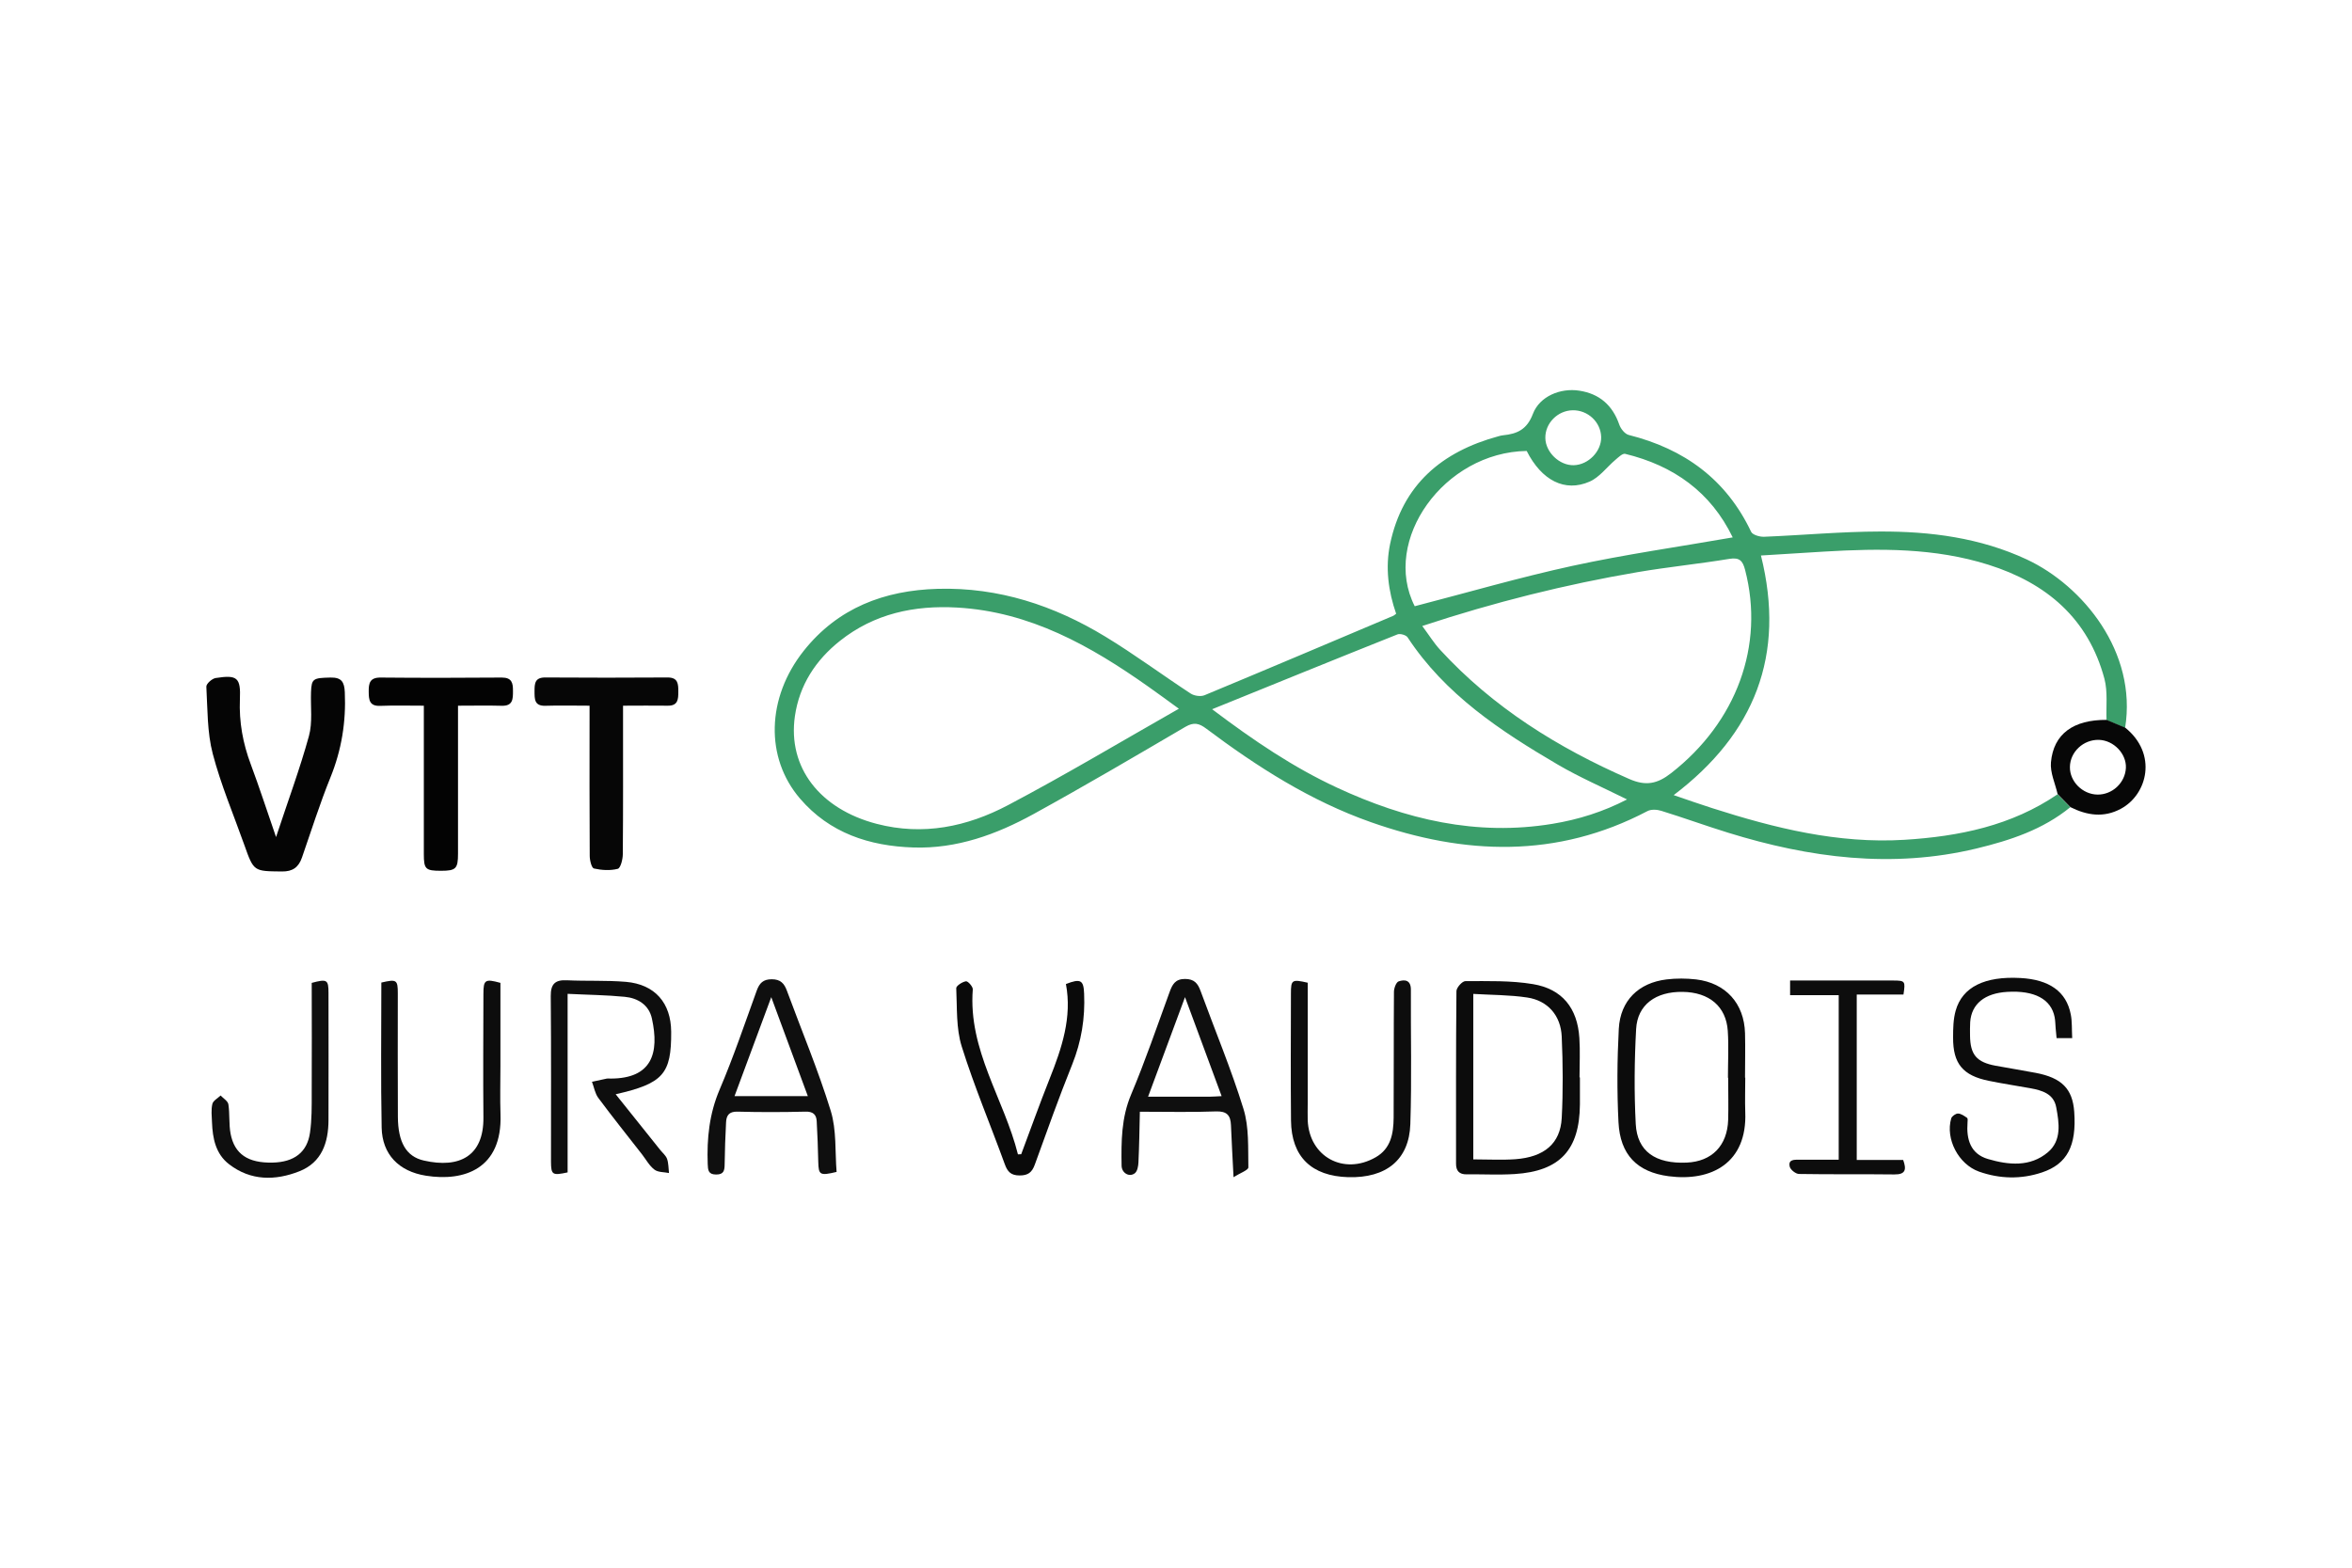 <?xml version="1.0" encoding="UTF-8"?> <svg xmlns="http://www.w3.org/2000/svg" id="logos" viewBox="0 0 300 200"><defs><style>.cls-1{fill:#3a9e6a;}.cls-1,.cls-2,.cls-3,.cls-4,.cls-5,.cls-6,.cls-7,.cls-8,.cls-9,.cls-10{stroke-width:0px;}.cls-2{fill:#030303;}.cls-3{fill:#060606;}.cls-4{fill:#0d0d0d;}.cls-5{fill:#070707;}.cls-6{fill:#0f0f0f;}.cls-7{fill:#050505;}.cls-8{fill:#0a0a0a;}.cls-9{fill:#0c0c0c;}.cls-10{fill:#0e0e0e;}</style></defs><path class="cls-1" d="M264.08,102.97c-3.5,2.87-7.68,4.24-11.98,5.28-10.76,2.58-21.3,1.2-31.69-2.02-2.85-.88-5.67-1.91-8.52-2.79-.54-.17-1.29-.21-1.76.04-11.54,6.06-23.32,5.62-35.27,1.41-7.72-2.72-14.52-7.07-21.01-11.94-.92-.69-1.59-.84-2.64-.23-6.43,3.77-12.86,7.55-19.39,11.14-4.73,2.6-9.78,4.44-15.31,4.26-5.62-.18-10.69-1.84-14.46-6.23-4.49-5.23-4.27-12.87.45-18.84,4.36-5.5,10.29-7.74,17.13-7.93,7.76-.21,14.83,2.13,21.36,6.1,3.72,2.26,7.23,4.87,10.88,7.26.46.3,1.29.42,1.78.21,8.04-3.34,16.05-6.74,24.07-10.13.09-.04.17-.12.36-.26-1-2.87-1.4-5.89-.77-8.91,1.59-7.55,6.59-11.77,13.81-13.73.2-.06.41-.11.62-.13,1.79-.18,3.03-.74,3.78-2.72.86-2.26,3.52-3.34,5.91-2.97,2.57.39,4.25,1.85,5.11,4.33.18.53.71,1.19,1.2,1.32,7.09,1.78,12.44,5.66,15.62,12.36.19.39,1.09.65,1.64.63,4.93-.2,9.86-.66,14.8-.67,6.44-.02,12.77.79,18.73,3.57,7.13,3.34,14.09,11.81,12.53,21.48-.79-.33-1.58-.66-2.37-.99-.07-1.76.17-3.61-.27-5.28-2.06-7.69-7.4-12.21-14.79-14.54-6.84-2.16-13.87-2.1-20.93-1.68-2.65.16-5.3.33-8.09.5,3.18,12.73-.81,22.74-11.13,30.57,1.82.62,3.34,1.16,4.88,1.65,7.99,2.56,16.07,4.57,24.56,4.05,6.95-.43,13.64-1.79,19.53-5.81.54.56,1.09,1.11,1.63,1.67ZM150.37,90.42c-1.36-.99-2.62-1.92-3.9-2.82-7.36-5.2-15.08-9.56-24.38-10.09-5.47-.31-10.57.77-14.94,4.24-3.11,2.46-5.19,5.66-5.76,9.62-.94,6.54,3.19,11.84,10.42,13.73,5.93,1.55,11.55.37,16.76-2.38,7.32-3.86,14.44-8.12,21.79-12.3ZM181.41,79.86c.85,1.14,1.48,2.17,2.28,3.04,6.76,7.36,15.02,12.5,24.12,16.48,2.12.93,3.58.63,5.35-.75,8.33-6.5,11.94-16.27,9.43-25.92-.3-1.15-.69-1.63-2.02-1.41-3.88.64-7.8,1.03-11.68,1.69-9.21,1.57-18.26,3.83-27.47,6.87ZM154.62,90.49c5.34,4.03,10.37,7.42,15.91,9.99,8.74,4.06,17.8,6.22,27.49,4.62,3.3-.54,6.46-1.53,9.51-3.11-3.07-1.53-6.06-2.82-8.84-4.45-7.32-4.29-14.36-8.94-19.15-16.23-.19-.29-.94-.51-1.28-.38-7.78,3.1-15.53,6.26-23.65,9.55ZM194.74,57.53c-10.56.16-18.56,11.41-14.29,19.81,6.72-1.74,13.37-3.68,20.12-5.15,6.73-1.46,13.57-2.43,20.44-3.63-2.8-5.79-7.54-9.16-13.72-10.66-.34-.08-.87.45-1.25.77-1.1.93-2.02,2.22-3.28,2.77-3.16,1.39-6.12-.14-8.03-3.91ZM200.6,52.34c-1.92.03-3.53,1.66-3.49,3.55.03,1.81,1.81,3.51,3.63,3.46,1.86-.05,3.54-1.78,3.49-3.6-.05-1.9-1.69-3.44-3.63-3.41Z"></path><path class="cls-7" d="M35.21,106.79c1.51-4.57,3.03-8.67,4.19-12.87.49-1.77.2-3.75.27-5.63.07-1.72.27-1.8,2.48-1.85,1.4-.03,1.77.54,1.83,1.87.17,3.78-.41,7.37-1.84,10.89-1.35,3.34-2.44,6.79-3.62,10.19-.43,1.25-1.18,1.81-2.57,1.79-3.57-.04-3.58.02-4.77-3.34-1.38-3.89-3.01-7.72-4.05-11.7-.71-2.73-.65-5.68-.81-8.54-.02-.36.72-1.03,1.19-1.1,2.75-.43,3.21-.07,3.09,2.72-.12,2.88.38,5.61,1.39,8.3,1.09,2.92,2.05,5.89,3.22,9.27Z"></path><path class="cls-3" d="M75.19,90.03c-2.03,0-3.82-.05-5.6.01-1.46.05-1.4-.87-1.41-1.87,0-.99.05-1.75,1.38-1.74,5.2.04,10.41.03,15.61,0,1.33,0,1.35.84,1.35,1.8,0,.97-.03,1.82-1.35,1.8-1.83-.03-3.66,0-5.7,0v1.78c0,5.72.02,11.44-.03,17.16,0,.65-.28,1.77-.64,1.87-.96.25-2.06.18-3.04-.04-.3-.07-.54-1.04-.54-1.61-.04-5.83-.02-11.65-.02-17.48,0-.51,0-1.02,0-1.68Z"></path><path class="cls-2" d="M54.04,90.03c-1.97,0-3.76-.05-5.53.02-1.41.06-1.47-.78-1.48-1.82-.01-1.08.14-1.8,1.52-1.79,5.15.05,10.3.04,15.46,0,1.29,0,1.43.71,1.42,1.72,0,1.01,0,1.92-1.43,1.88-1.78-.05-3.56-.01-5.58-.01,0,.62,0,1.17,0,1.72,0,5.72,0,11.44,0,17.16,0,1.92-.27,2.18-2.17,2.18-1.98,0-2.19-.2-2.19-2.15,0-6.24,0-12.48,0-18.92Z"></path><path class="cls-10" d="M72.4,126.8v22.77c-1.95.42-2.11.32-2.12-1.39,0-7.04.03-14.07-.03-21.11-.01-1.51.53-2.08,2.03-2.01,2.52.12,5.05-.01,7.56.2,3.7.32,5.75,2.69,5.77,6.38.03,5.38-1.02,6.58-7.08,7.96,1.93,2.42,3.82,4.78,5.71,7.14.3.37.71.7.85,1.12.19.56.17,1.19.24,1.79-.63-.13-1.39-.08-1.85-.43-.65-.49-1.07-1.28-1.58-1.94-1.87-2.4-3.78-4.78-5.59-7.22-.42-.57-.54-1.36-.8-2.05.63-.14,1.26-.28,1.9-.41.15-.03.31,0,.47,0,5.26,0,6.25-3.22,5.27-7.67-.38-1.73-1.79-2.6-3.46-2.76-2.34-.23-4.69-.25-7.29-.38Z"></path><path class="cls-9" d="M201.52,137.45c0,1.15,0,2.31,0,3.46-.05,5.79-2.55,8.5-8.31,8.87-2.04.13-4.1.01-6.14.04-.94.01-1.35-.45-1.35-1.34,0-7.34-.02-14.69.05-22.03,0-.45.74-1.28,1.14-1.28,2.88,0,5.8-.09,8.62.38,3.75.62,5.68,3.08,5.92,6.87.11,1.67.02,3.35.02,5.03.02,0,.04,0,.06,0ZM187.93,147.91c1.89,0,3.62.1,5.34-.02,3.7-.27,5.76-2,5.93-5.26.18-3.45.15-6.91,0-10.37-.11-2.71-1.79-4.61-4.4-5-2.25-.34-4.55-.32-6.88-.46v21.11Z"></path><path class="cls-9" d="M222.61,137.48c0,1.47-.05,2.94,0,4.41.26,6.46-4.3,8.88-9.76,8.17-4.05-.53-6.2-2.76-6.41-6.88-.2-3.97-.17-7.97.04-11.94.2-3.6,2.53-5.86,6.1-6.29,1.24-.15,2.52-.14,3.76,0,3.78.45,6.14,3.07,6.24,6.87.05,1.89,0,3.78,0,5.67ZM220.44,137.5s-.03,0-.04,0c0-1.99.11-3.99-.02-5.98-.21-3.13-2.37-4.93-5.75-4.98-3.43-.05-5.77,1.63-5.94,4.74-.22,4.02-.26,8.07-.05,12.1.18,3.52,2.53,5.12,6.51,4.94,3.2-.14,5.18-2.16,5.28-5.47.05-1.78,0-3.57,0-5.35Z"></path><path class="cls-9" d="M264.32,132.44h-2c-.04-.45-.08-.86-.12-1.27-.04-.47-.04-.95-.13-1.41-.45-2.3-2.58-3.43-6.05-3.22-2.87.17-4.56,1.54-4.72,3.86-.04.57-.02,1.15-.02,1.73.03,2.43.84,3.38,3.26,3.83,1.7.31,3.41.59,5.11.91,3.33.63,4.71,2.04,4.92,4.97.31,4.33-.89,6.65-4.1,7.73-2.68.9-5.4.83-8.04-.1-2.64-.94-4.31-4.19-3.55-6.79.08-.28.58-.63.87-.62.39.01.8.31,1.15.55.11.08.08.4.06.6-.16,2.13.37,3.99,2.6,4.65,2.62.77,5.39,1.05,7.65-.86,1.78-1.5,1.44-3.74,1.06-5.75-.32-1.72-1.82-2.15-3.31-2.42-1.76-.32-3.52-.58-5.27-.94-3.33-.67-4.59-2.19-4.57-5.54,0-1.14.02-2.33.33-3.42.85-3.02,3.71-4.41,8.26-4.16,3.69.2,5.86,1.73,6.42,4.65.18.91.12,1.87.18,3.01Z"></path><path class="cls-6" d="M106.7,149.51c-2.14.51-2.29.39-2.33-1.31-.04-1.73-.1-3.45-.2-5.18-.05-.85-.49-1.23-1.44-1.2-2.89.07-5.78.08-8.67,0-1.1-.03-1.41.52-1.45,1.37-.1,1.78-.15,3.56-.18,5.34-.01.77-.09,1.32-1.09,1.31-1.01,0-1.04-.58-1.07-1.33-.12-3.27.2-6.42,1.52-9.51,1.76-4.13,3.2-8.4,4.73-12.62.35-.96.82-1.45,1.92-1.45,1.11,0,1.59.53,1.93,1.46,1.88,5.1,3.99,10.13,5.59,15.32.76,2.47.54,5.24.75,7.82ZM98.38,127.2c-1.62,4.38-3.13,8.45-4.69,12.64h9.35c-1.55-4.19-3.05-8.27-4.67-12.64Z"></path><path class="cls-6" d="M157.34,150.21c-.13-2.61-.25-4.64-.33-6.67-.05-1.25-.52-1.8-1.93-1.75-3.09.12-6.19.04-9.69.04-.05,2.23-.08,4.35-.18,6.46-.02.47-.13,1.11-.44,1.37-.71.58-1.69,0-1.71-.94-.05-3.09-.04-6.12,1.22-9.1,1.81-4.29,3.31-8.71,4.91-13.08.35-.94.7-1.64,1.94-1.65,1.2,0,1.65.56,2.01,1.55,1.83,5.01,3.9,9.95,5.47,15.04.72,2.33.57,4.96.62,7.45,0,.35-1.05.72-1.91,1.26ZM155.82,139.84c-1.58-4.27-3.07-8.31-4.67-12.63-1.62,4.38-3.14,8.45-4.71,12.7,2.79,0,5.36,0,7.92,0,.41,0,.82-.04,1.47-.07Z"></path><path class="cls-4" d="M166.8,125.36c0,5.23,0,10.37,0,15.51,0,.68-.02,1.37,0,2.05.19,4.65,4.59,7.06,8.67,4.72,1.95-1.11,2.27-3.05,2.29-5.04.03-5.35,0-10.71.04-16.06,0-.47.28-1.23.6-1.34.77-.26,1.56-.19,1.56,1.05-.03,5.72.12,11.45-.07,17.16-.15,4.56-3.09,6.9-7.91,6.77-4.7-.13-7.26-2.61-7.31-7.22-.05-5.41-.02-10.81-.01-16.22,0-1.74.13-1.83,2.13-1.37Z"></path><path class="cls-4" d="M48.65,125.35c1.94-.45,2.09-.35,2.09,1.38,0,5.25-.02,10.5.01,15.75.02,3.22,1.04,5.07,3.32,5.58,4.53,1.03,7.64-.56,7.59-5.5-.05-5.25-.01-10.5,0-15.75,0-1.82.21-1.96,2.17-1.42v10.64c0,2.05-.06,4.1.01,6.14.24,6.95-4.64,8.6-9.52,7.82-3.46-.55-5.57-2.73-5.64-6.13-.12-6.13-.04-12.27-.04-18.51Z"></path><path class="cls-8" d="M130.26,147.24c1.2-3.2,2.35-6.42,3.61-9.59,1.57-3.93,2.89-7.88,2.09-12.11,1.89-.74,2.25-.49,2.32,1.21.14,3.13-.34,6.11-1.52,9.05-1.7,4.22-3.22,8.51-4.77,12.78-.35.97-.85,1.39-1.94,1.38-1.11,0-1.54-.48-1.89-1.44-1.82-5.01-3.9-9.93-5.49-15.01-.73-2.33-.58-4.95-.7-7.44-.01-.3.77-.81,1.24-.88.25-.04.9.69.87,1.04-.6,7.75,4,13.99,5.76,21.04.14,0,.28-.01.42-.02Z"></path><path class="cls-4" d="M236.83,147.98h5.92c.44,1.21.33,1.87-1.13,1.85-4.05-.05-8.1.01-12.15-.06-.42,0-1.1-.54-1.19-.94-.21-.93.58-.88,1.23-.88,1.63,0,3.25,0,5.02,0v-20.99h-6.2v-1.87h8.12c1.68,0,3.37-.01,5.05,0,1.51.01,1.55.07,1.29,1.79h-5.96v21.09Z"></path><path class="cls-6" d="M39.77,125.39c1.95-.52,2.13-.41,2.13,1.3,0,5.4.02,10.81,0,16.21-.01,2.86-.85,5.4-3.72,6.53-3.07,1.21-6.2,1.23-8.96-.9-1.72-1.32-2.1-3.31-2.18-5.35-.03-.79-.13-1.6.05-2.35.1-.41.68-.72,1.05-1.07.34.37.92.7.99,1.12.19,1.23.05,2.52.28,3.75.5,2.62,2.24,3.76,5.36,3.69,2.74-.06,4.41-1.3,4.77-3.82.24-1.65.22-3.34.22-5.02.03-4.71,0-9.42,0-14.09Z"></path><path class="cls-5" d="M264.08,102.97c-.54-.56-1.09-1.11-1.63-1.67-.31-1.35-.97-2.74-.85-4.05.33-3.63,2.87-5.44,7.1-5.41.79.33,1.58.66,2.37.99,4.15,3.34,2.85,8.52-.55,10.35-2.18,1.18-4.33.85-6.44-.21ZM267.52,101.37c1.9.03,3.54-1.49,3.64-3.39.09-1.81-1.55-3.53-3.43-3.59-1.98-.06-3.69,1.53-3.71,3.46-.03,1.85,1.61,3.49,3.51,3.52Z"></path></svg> 